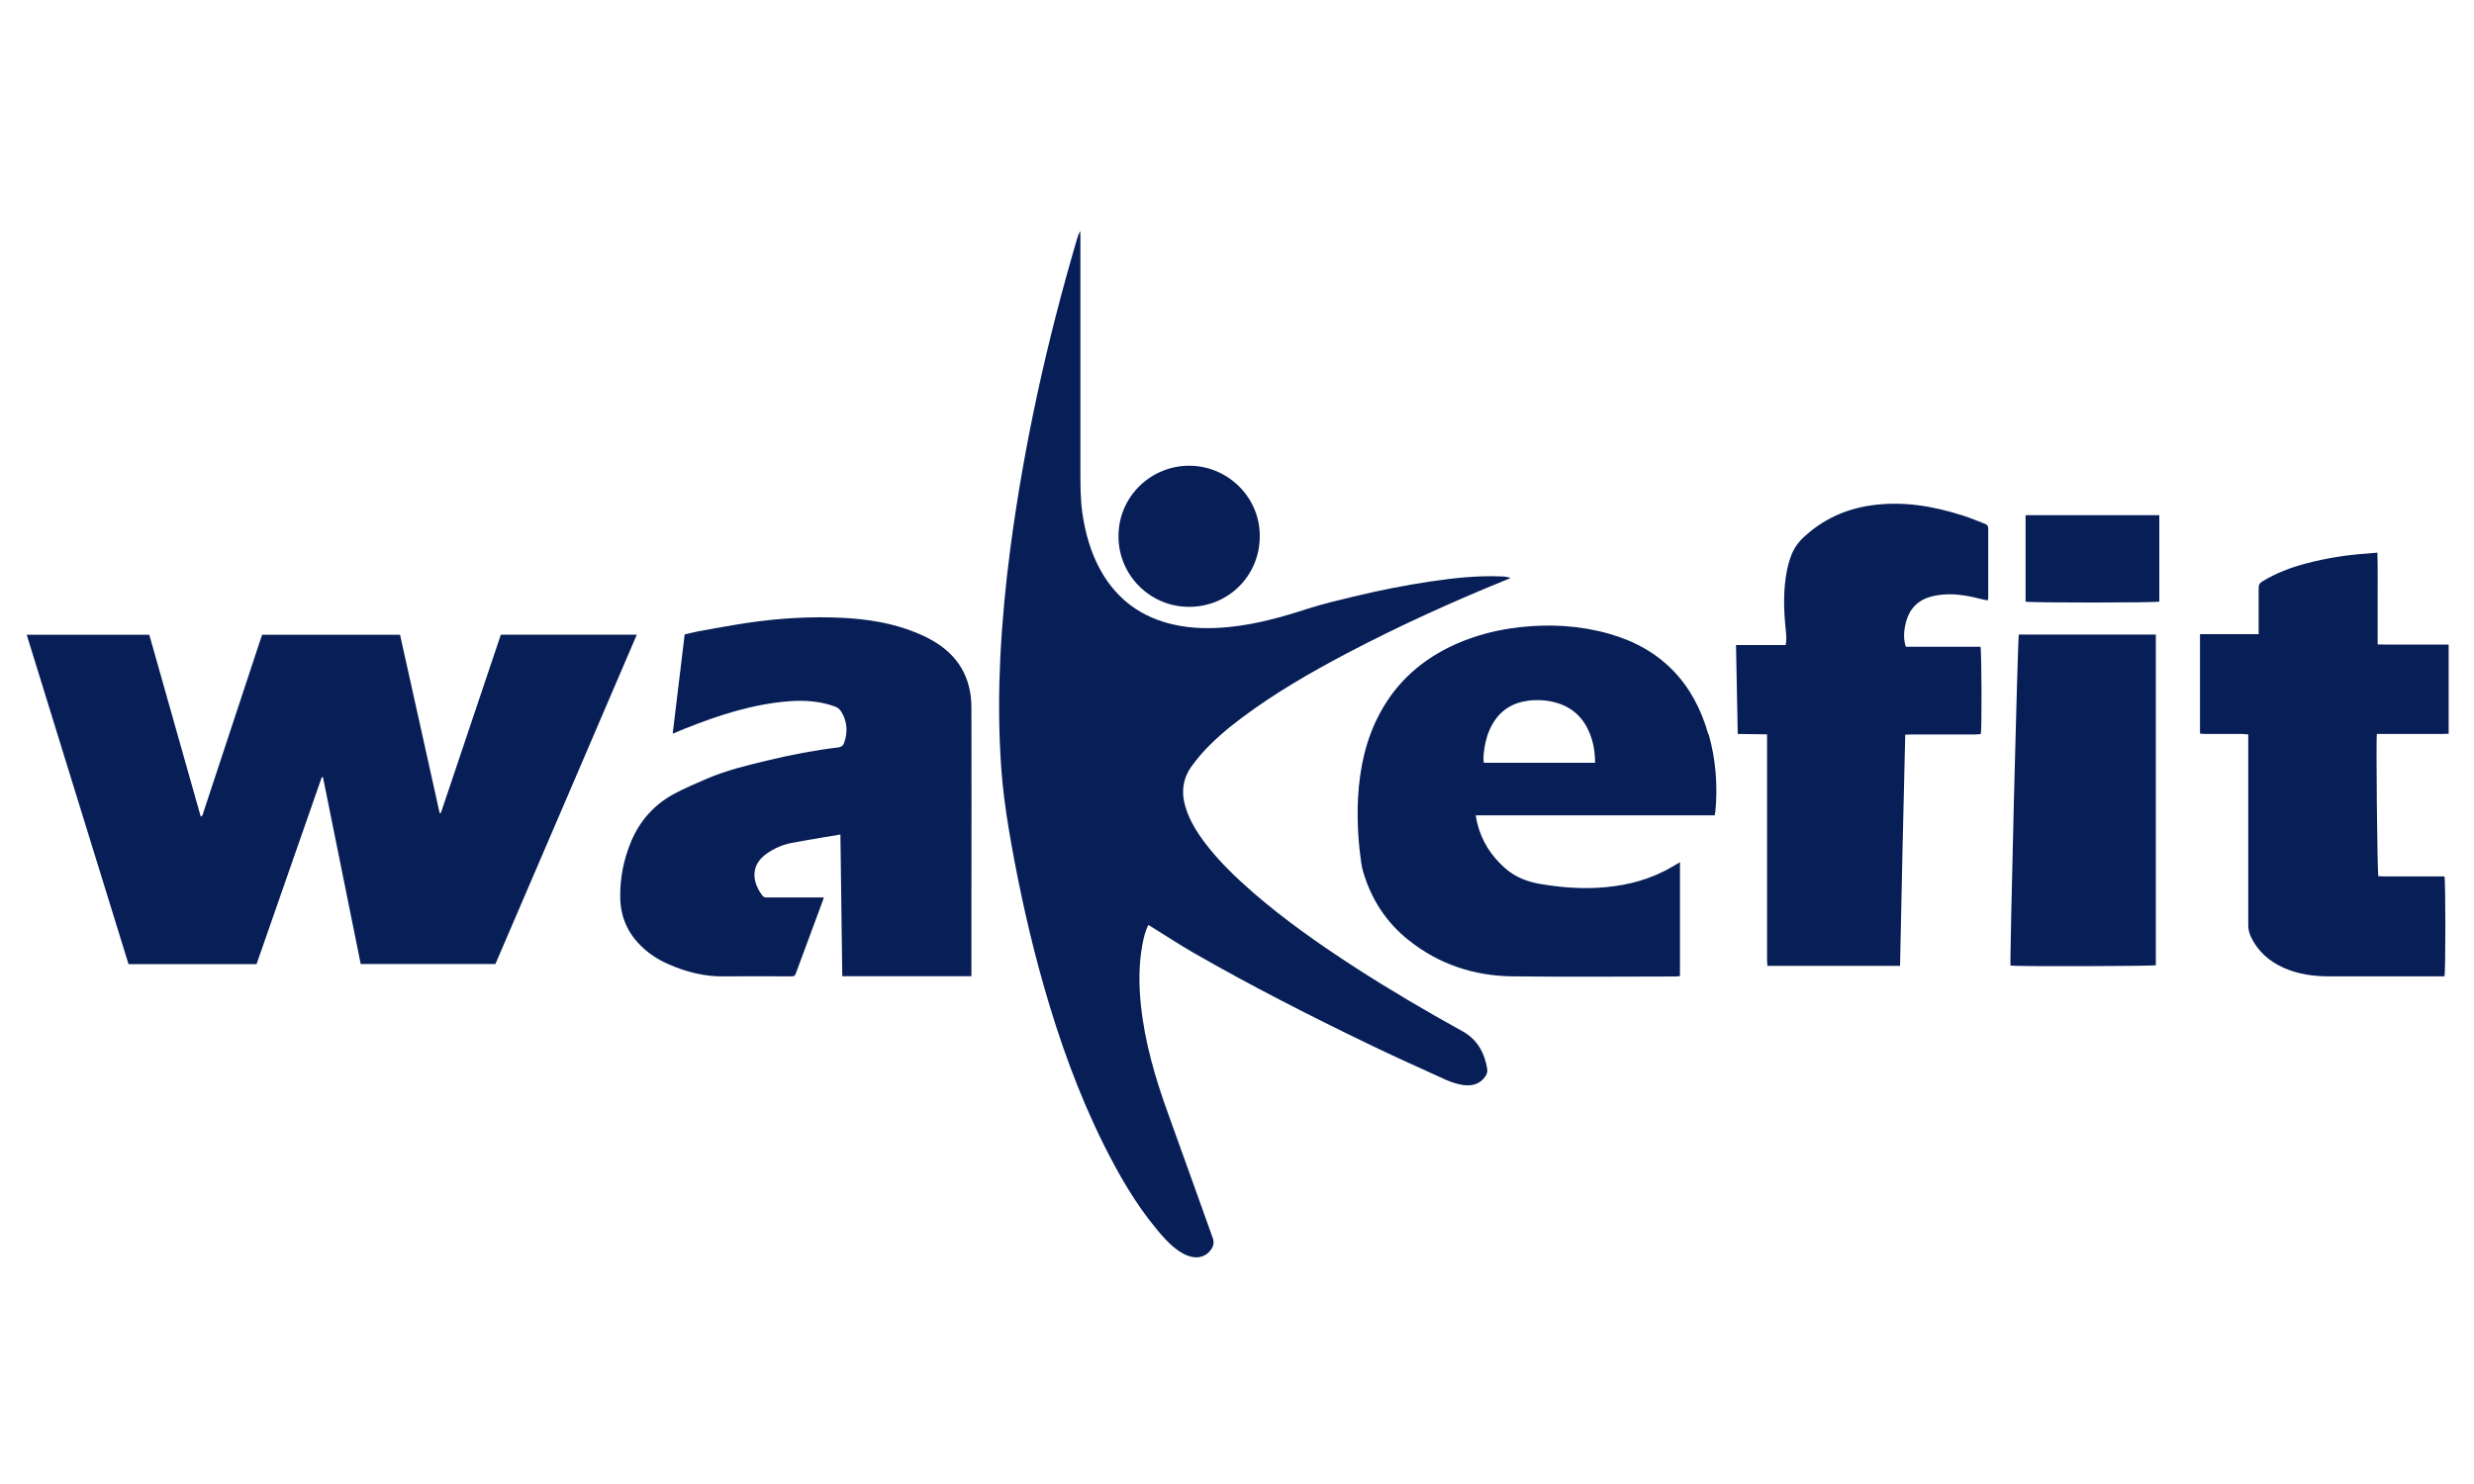 <svg xmlns="http://www.w3.org/2000/svg" id="Layer_1" viewBox="0 0 200 120"><defs><style>.cls-1{fill:#071e57;}</style></defs><path class="cls-1" d="M197.97,59.33c-.17,0-.34,.02-.51,.02-1.61,0-3.21,0-4.82,0h-.49c-.08,.3,.03,10.88,.11,11.5,.14,0,.29,.02,.44,.02,1.49,0,2.98,0,4.46,0,.15,0,.31,0,.45,0,.1,.38,.1,7.71,0,8.08-.12,0-.24,0-.37,0-2.99,0-5.98,0-8.97,0-1.25,0-2.47-.17-3.63-.68-1.2-.53-2.13-1.35-2.69-2.55-.13-.29-.2-.58-.2-.91,0-4.96,0-9.92,0-14.87v-.55c-.18-.01-.33-.04-.48-.04-.98,0-1.96,0-2.94,0-.15,0-.31-.02-.48-.03v-8.04h4.74v-.46c0-1.1,0-2.19,0-3.29,0-.24,.08-.38,.28-.5,1.11-.69,2.31-1.14,3.57-1.47,1.62-.43,3.26-.69,4.93-.8,.26-.02,.52-.04,.82-.07,.04,1.25,.01,2.47,.02,3.69,0,1.22,0,2.45,0,3.73,.98,.03,1.93,0,2.88,.01,.95,0,1.91,0,2.86,0v7.2Z"></path><path class="cls-1" d="M92.84,74.77c-.26,.52-.38,1.04-.48,1.56-.31,1.64-.3,3.29-.13,4.95,.32,3.02,1.16,5.9,2.19,8.74,1.22,3.36,2.41,6.73,3.62,10.09,.13,.37,.06,.66-.15,.95-.36,.5-.94,.71-1.55,.57-.51-.11-.94-.38-1.34-.69-.56-.44-1.02-.97-1.47-1.51-1.74-2.09-3.08-4.43-4.29-6.85-2.05-4.11-3.59-8.41-4.85-12.82-1.07-3.75-1.92-7.55-2.61-11.39-.31-1.72-.58-3.45-.75-5.19-.07-.74-.12-1.48-.16-2.22-.14-2.62-.13-5.24,0-7.87,.15-2.96,.43-5.9,.82-8.84,1.12-8.42,2.95-16.68,5.35-24.83,.07-.25,.15-.49,.28-.74,0,.09,.02,.18,.02,.28,0,6.37,0,12.74,0,19.11,0,1.12,0,2.24,.15,3.36,.24,1.69,.7,3.32,1.55,4.81,1.32,2.29,3.29,3.7,5.86,4.27,1.48,.33,2.98,.34,4.48,.19,2.19-.22,4.29-.81,6.38-1.49,1.19-.38,2.41-.67,3.63-.96,2.07-.5,4.15-.92,6.25-1.23,1.89-.28,3.78-.49,5.69-.41,.26,0,.52,.04,.79,.12-.11,.05-.22,.11-.34,.15-4.4,1.79-8.72,3.75-12.92,5.96-2.92,1.54-5.78,3.19-8.43,5.17-1.23,.92-2.39,1.9-3.4,3.06-.22,.26-.43,.53-.63,.8-.78,1.02-.93,2.15-.57,3.37,.33,1.11,.93,2.06,1.62,2.97,1.13,1.48,2.47,2.76,3.87,3.98,2.58,2.23,5.37,4.19,8.23,6.04,2.83,1.83,5.73,3.53,8.68,5.16,1.19,.66,1.79,1.74,2,3.06,.03,.22-.03,.41-.15,.59-.48,.68-1.16,.81-1.91,.68-.42-.08-.84-.21-1.23-.38-2.12-.97-4.26-1.92-6.36-2.94-4.78-2.31-9.51-4.72-14.12-7.37-1.16-.67-2.28-1.41-3.43-2.12-.05-.03-.11-.06-.21-.12Z"></path><path class="cls-1" d="M29.16,77.95c-1.02-5.05-2.04-10.08-3.05-15.1-.03,0-.07,0-.1,0-1.76,5.03-3.51,10.07-5.27,15.11H10.39c-2.74-8.87-5.48-17.73-8.23-26.63H12.07c1.38,4.89,2.77,9.79,4.16,14.71,.19-.09,.18-.25,.22-.37,.89-2.68,1.78-5.37,2.66-8.06,.65-1.97,1.3-3.94,1.95-5.9,.04-.12,.09-.24,.13-.38h11.15c1.08,4.79,2.12,9.61,3.2,14.41,.03,0,.07,0,.1,0,1.62-4.8,3.23-9.6,4.85-14.42h10.99c-3.81,8.9-7.62,17.76-11.43,26.63h-10.9Z"></path><path class="cls-1" d="M78.54,78.94h-10.45c-.05-3.82-.1-7.62-.15-11.46-.48,.08-.9,.15-1.32,.22-.87,.15-1.75,.29-2.62,.46-.71,.14-1.37,.42-1.97,.83-1.45,.99-1.19,2.38-.4,3.43,.13,.17,.29,.15,.46,.15,1.34,0,2.69,0,4.03,0,.14,0,.28,0,.48,0-.06,.17-.09,.29-.14,.41-.69,1.87-1.38,3.74-2.08,5.61-.13,.36-.14,.36-.53,.36-1.78,0-3.55-.02-5.33,0-1.6,.03-3.1-.37-4.54-1.01-.82-.36-1.56-.85-2.19-1.48-1.07-1.06-1.62-2.35-1.65-3.85-.03-1.6,.28-3.14,.9-4.61,.71-1.67,1.87-2.95,3.46-3.81,.86-.46,1.76-.84,2.66-1.23,1.59-.68,3.27-1.08,4.94-1.48,1.86-.45,3.74-.81,5.65-1.04,.25-.03,.4-.13,.49-.37,.3-.86,.26-1.69-.21-2.49-.13-.23-.31-.37-.56-.46-1.18-.42-2.39-.51-3.63-.42-2.93,.22-5.69,1.11-8.4,2.19-.34,.13-.67,.28-1.06,.44,.33-2.7,.65-5.35,.97-8.03,.37-.08,.73-.18,1.1-.25,1.33-.24,2.67-.49,4.01-.69,2.54-.37,5.09-.53,7.65-.4,2.01,.1,4,.41,5.88,1.17,.45,.18,.89,.38,1.31,.62,2.14,1.19,3.23,3.03,3.23,5.47,.02,5.22,0,10.44,0,15.66,0,1.85,0,3.71,0,5.56,0,.15,0,.31,0,.5Z"></path><path class="cls-1" d="M153.59,78.1h-10.71c-.01-.18-.03-.36-.03-.53,0-5.88,0-11.77,0-17.65v-.54c-.81-.01-1.57-.02-2.37-.03-.05-2.42-.09-4.78-.14-7.19h4.02c.07-.43,.05-.83,0-1.23-.17-1.64-.22-3.28,.12-4.91,.06-.31,.15-.61,.25-.9,.21-.64,.56-1.19,1.06-1.66,1.53-1.43,3.33-2.27,5.38-2.58,2.59-.39,5.09,.03,7.55,.82,.59,.19,1.17,.44,1.75,.66,.18,.07,.26,.17,.26,.38,0,1.87,0,3.73,0,5.6,0,.05-.01,.1-.03,.21-.13-.03-.25-.04-.37-.07-1.08-.28-2.17-.5-3.28-.4-.41,.04-.83,.11-1.22,.25-1.04,.38-1.6,1.17-1.81,2.23-.14,.68-.12,1.25,.05,1.74h6.03c.1,.31,.12,6.56,.03,7.06-.14,0-.29,.03-.44,.03-1.71,0-3.42,0-5.13,0-.17,0-.33,.01-.54,.02-.07,3.14-.15,6.26-.22,9.37-.07,3.1-.13,6.2-.2,9.35Z"></path><path class="cls-1" d="M163.2,51.31h11.08v26.74c-.26,.08-11.21,.11-11.75,.03-.07-.31,.58-26.32,.67-26.77Z"></path><path class="cls-1" d="M101.84,43.37c0,3.18-2.54,5.71-5.73,5.7-3.14,0-5.7-2.57-5.69-5.71,0-3.28,2.7-5.72,5.74-5.7,3.18,.02,5.72,2.64,5.68,5.72Z"></path><path class="cls-1" d="M163.75,41.66h10.81v6.99c-.31,.09-10.43,.1-10.81,0v-7Z"></path><path class="cls-1" d="M138.1,59.37c-1.18-4.17-3.82-6.93-8.01-8.12-2.37-.67-4.8-.81-7.25-.53-1.78,.2-3.49,.63-5.12,1.35-2.66,1.18-4.76,2.99-6.15,5.57-1.15,2.12-1.64,4.41-1.78,6.79-.08,1.54-.03,3.08,.16,4.61,.06,.49,.11,.99,.25,1.46,.65,2.21,1.86,4.08,3.67,5.52,2.44,1.95,5.28,2.89,8.38,2.93,4.41,.05,8.83,.02,13.24,.01,.1,0,.2-.02,.32-.03v-9.21c-.47,.27-.89,.53-1.33,.75-1.69,.84-3.49,1.22-5.36,1.32-1.54,.08-3.08-.05-4.6-.31-1.06-.18-2.04-.56-2.85-1.28-1.12-.98-1.89-2.19-2.25-3.64-.05-.18-.07-.38-.12-.63,1.65,0,3.25,0,4.86,0,1.61,0,3.21,0,4.82,0s3.21,0,4.82,0c1.6,0,3.2,0,4.81,0,.03-.13,.05-.2,.06-.28,.2-2.13,.04-4.22-.54-6.28Zm-18.14,2.32c-.08-.4-.01-.79,.04-1.17,.1-.69,.3-1.35,.65-1.96,.62-1.1,1.58-1.71,2.82-1.89,.72-.1,1.43-.07,2.14,.1,1.68,.41,2.65,1.52,3.11,3.13,.16,.57,.22,1.15,.23,1.78h-8.98Z"></path></svg>